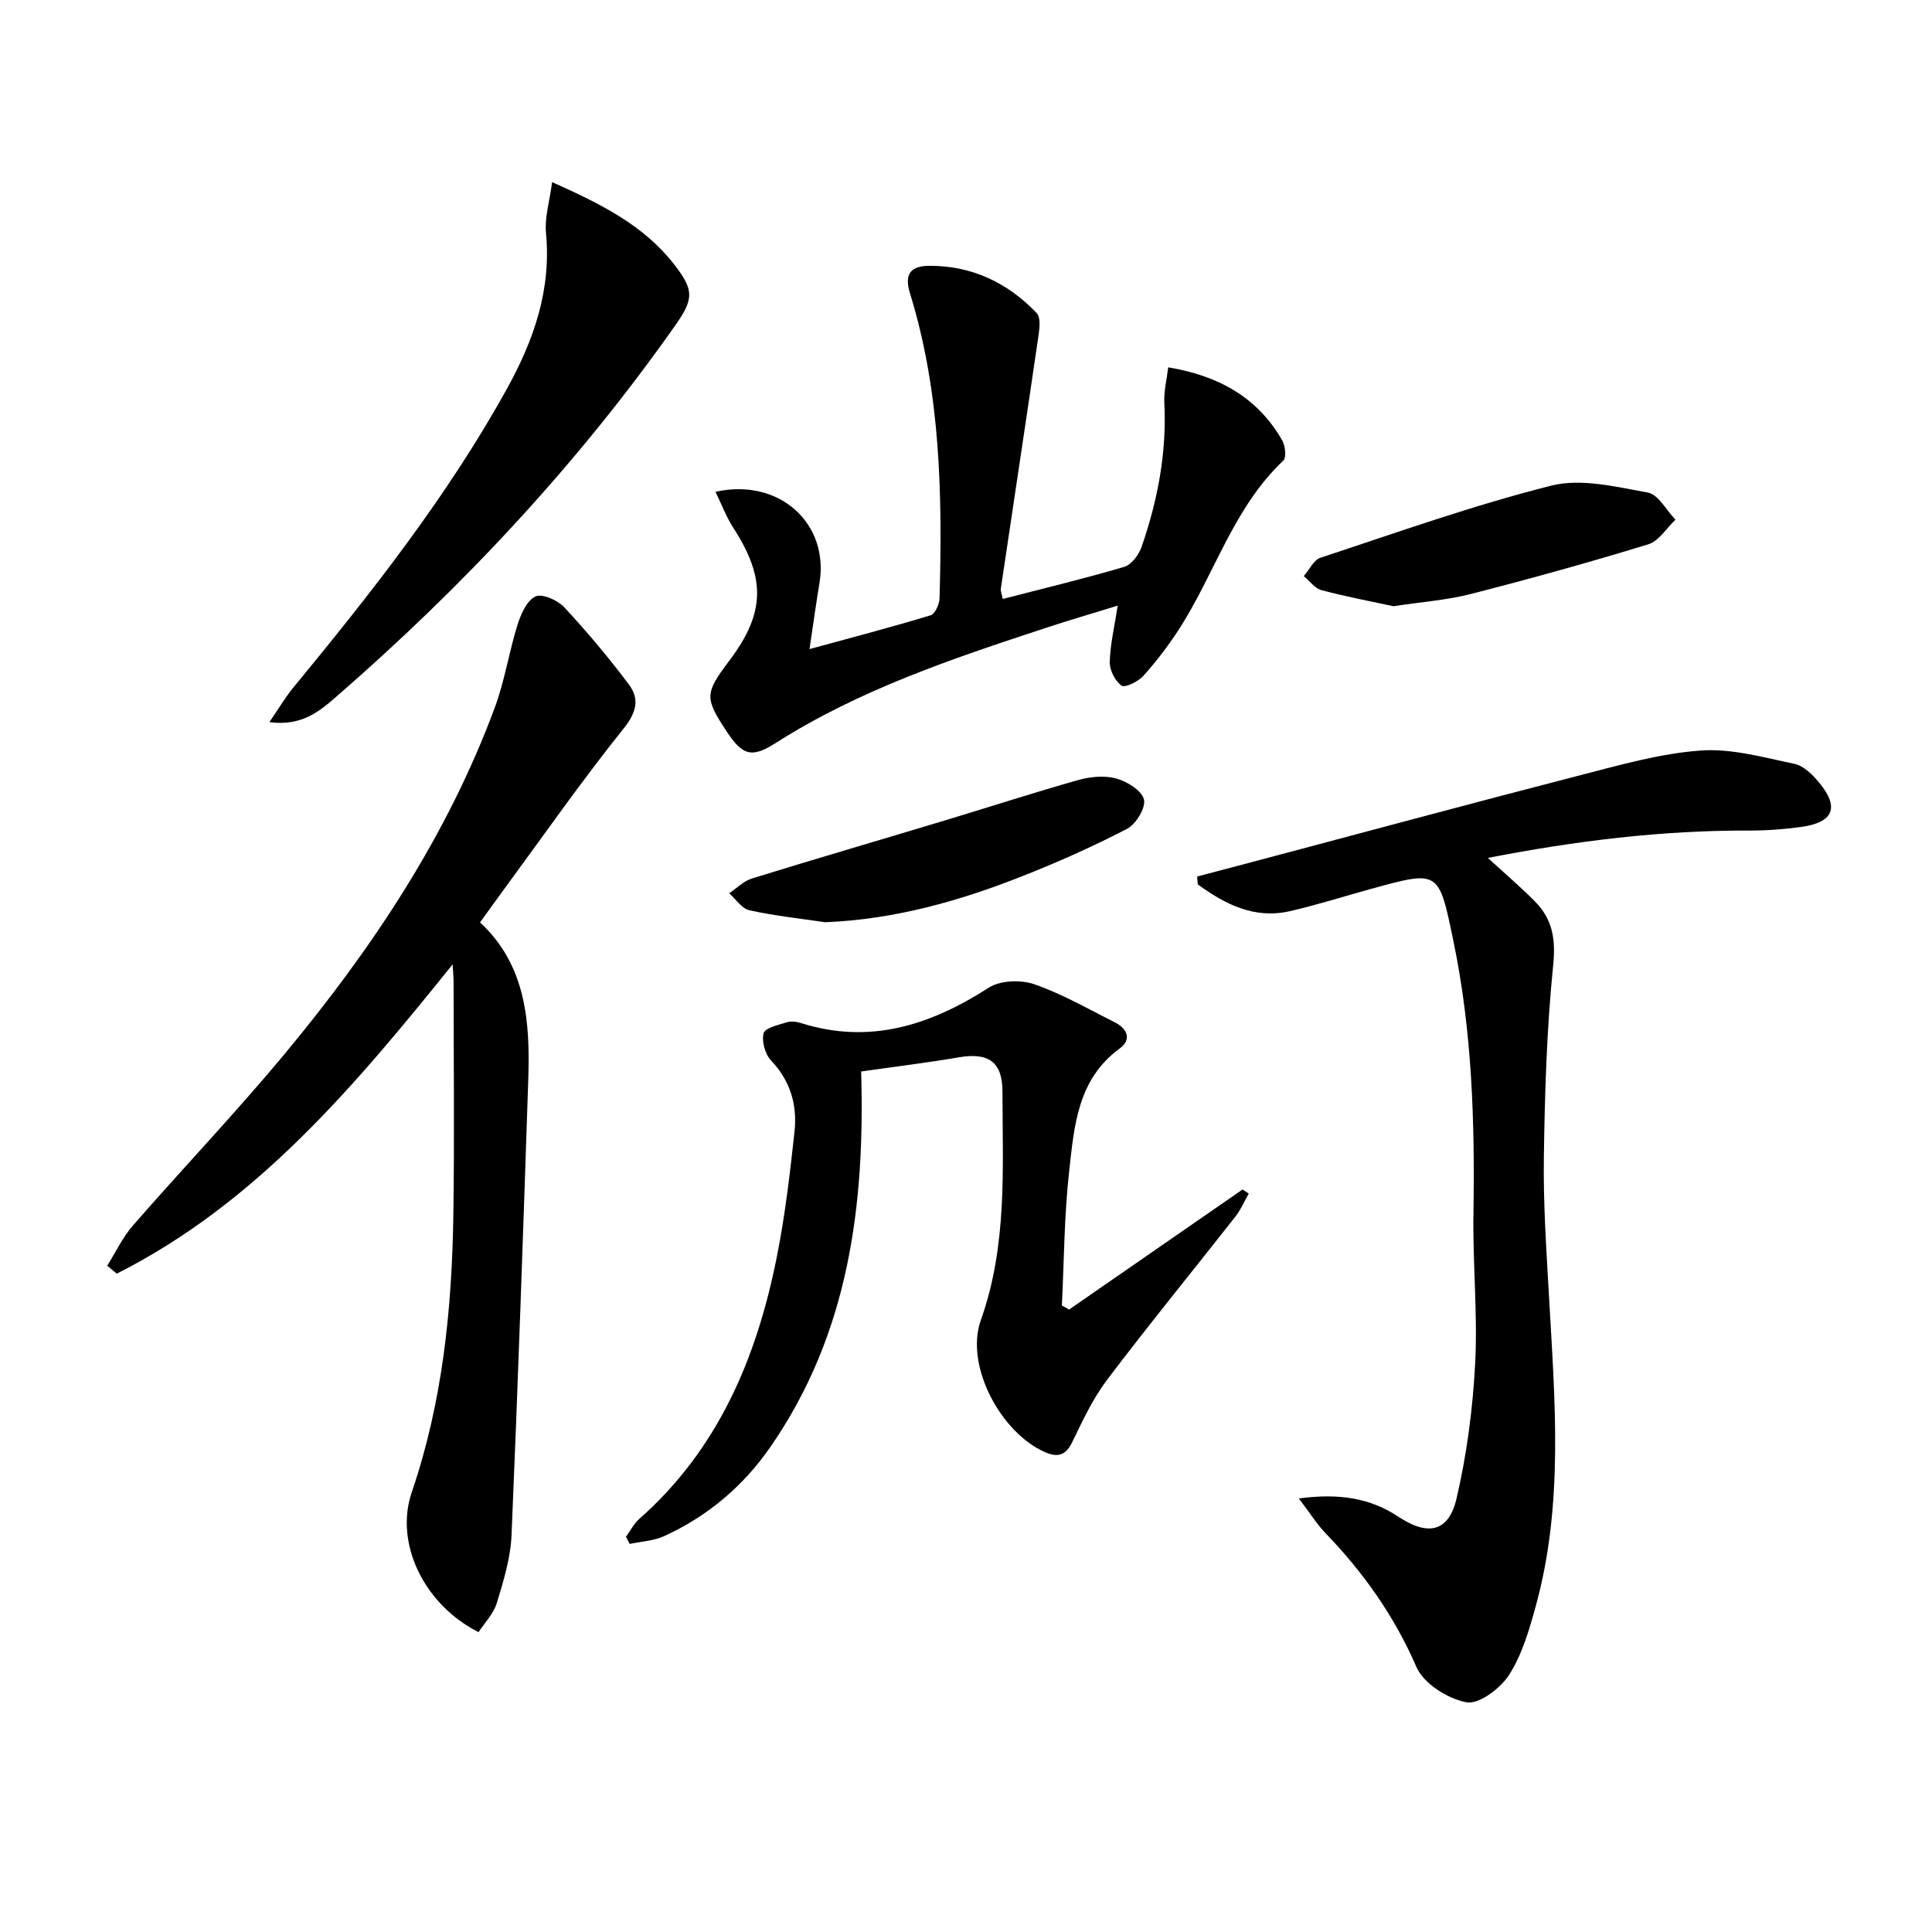 <svg enable-background="new 0 0 400 400" viewBox="0 0 400 400" xmlns="http://www.w3.org/2000/svg"><path d="m268.91 310.24c8.45-1.13 14.84-.05 20.61 3.78 6.09 4.04 10.42 3.22 12.05-3.81 2.13-9.14 3.36-18.6 3.85-27.99.53-10.27-.52-20.62-.36-30.92.3-18.96-.27-37.81-4.15-56.47-3.04-14.66-2.9-14.69-17.03-10.8-5.59 1.54-11.14 3.31-16.79 4.61-7.41 1.7-13.46-1.43-19.1-5.54-.04-.54-.08-1.09-.13-1.63 3.86-1.02 7.72-2.03 11.58-3.05 22.6-6 45.17-12.1 67.81-17.94 8.19-2.11 16.47-4.48 24.83-5.09 6.39-.47 13.01 1.42 19.42 2.75 1.89.39 3.74 2.21 5.08 3.82 4.32 5.18 3.06 8.32-3.67 9.25-3.61.5-7.28.76-10.92.75-17.97-.06-35.69 2.12-53.95 5.66 3.59 3.29 6.82 6.04 9.78 9.04 3.61 3.65 4.3 7.79 3.75 13.17-1.34 13.19-1.74 26.49-1.93 39.76-.14 9.63.53 19.28 1.07 28.91 1.2 21.42 3.07 42.87-2.73 63.96-1.35 4.93-2.83 10.07-5.53 14.29-1.8 2.81-6.25 6.18-8.84 5.69-3.87-.72-8.86-3.87-10.35-7.3-4.6-10.6-11.02-19.64-18.95-27.84-1.72-1.82-3.08-4.02-5.4-7.06z"/><path d="m93.71 199.66c-20.46 25.45-40.78 49.53-69.54 64.04-.66-.55-1.31-1.1-1.97-1.65 1.75-2.79 3.18-5.86 5.31-8.31 10.39-11.91 21.31-23.37 31.41-35.52 18.04-21.71 33.63-45.04 43.52-71.72 2.06-5.55 2.94-11.52 4.72-17.19.69-2.19 1.93-4.98 3.7-5.82 1.38-.65 4.58.76 5.94 2.22 4.73 5.08 9.21 10.42 13.38 15.97 2.29 3.05 1.62 5.82-1.11 9.21-8.53 10.63-16.34 21.83-24.42 32.82-1.67 2.27-3.31 4.57-5.26 7.26 9.56 8.88 10.38 20.62 9.98 32.62-1.05 31.41-2.12 62.82-3.46 94.23-.2 4.72-1.65 9.46-3.04 14.04-.67 2.22-2.51 4.1-3.79 6.06-11.22-5.65-17.46-18.35-13.83-28.96 6.37-18.66 8.32-37.9 8.61-57.4.24-15.99.06-31.99.05-47.98.02-.94-.08-1.88-.2-3.92z"/><path d="m221.34 271.13c11.97-8.29 23.95-16.58 35.92-24.86.43.28.85.57 1.28.85-.92 1.61-1.66 3.36-2.8 4.81-8.83 11.25-17.89 22.33-26.52 33.73-2.97 3.92-5.09 8.52-7.26 12.98-1.36 2.79-3.1 3.11-5.61 2.01-9.13-4.01-16.64-17.88-13.27-27.36 5.52-15.53 4.48-31.4 4.47-47.28 0-6.14-2.88-8.15-8.98-7.11-7.01 1.19-14.08 2.05-20.28 2.94.81 27.52-2.47 54.22-18.84 77.81-5.58 8.04-12.97 14.3-21.95 18.39-2.17.99-4.74 1.1-7.13 1.61-.26-.5-.52-.99-.77-1.49.91-1.24 1.64-2.7 2.77-3.7 16.35-14.44 24.29-33.35 28.44-54.12 1.72-8.6 2.75-17.37 3.69-26.1.58-5.44-.83-10.44-4.85-14.66-1.24-1.3-1.99-3.98-1.55-5.66.29-1.11 3.05-1.71 4.79-2.26.89-.28 2.04-.13 2.96.16 14.28 4.5 26.79.42 38.86-7.33 2.38-1.53 6.64-1.68 9.44-.71 5.75 1.99 11.12 5.11 16.61 7.85 2.62 1.31 3.63 3.57 1.05 5.46-8.74 6.38-9.41 16.08-10.45 25.39-1.03 9.21-1.05 18.53-1.51 27.8.48.28.99.56 1.49.85z"/><path d="m231.41 125.39c-5.07 1.56-10.1 3.03-15.07 4.67-19.26 6.34-38.48 12.77-55.77 23.79-4.99 3.18-6.87 2.53-10.15-2.45-4.56-6.92-4.52-7.86.59-14.63 7.42-9.84 7.58-17.03.82-27.48-1.46-2.26-2.41-4.84-3.7-7.47 13.3-2.95 23.59 6.64 21.53 18.92-.71 4.22-1.28 8.46-2.06 13.65 8.97-2.45 17.06-4.57 25.07-7 .91-.28 1.82-2.26 1.85-3.48.6-21.33.25-42.59-6.13-63.23-1.26-4.07.28-5.65 4.11-5.65 8.8 0 16.14 3.53 22.13 9.78.81.84.63 2.94.42 4.39-2.56 17.55-5.23 35.08-7.83 52.62-.09.59.21 1.24.39 2.19 8.53-2.21 16.9-4.21 25.15-6.65 1.5-.44 3.02-2.49 3.59-4.12 3.34-9.65 5.24-19.56 4.71-29.87-.12-2.39.51-4.82.81-7.32 10.48 1.76 18.51 6.25 23.59 15.11.65 1.13.91 3.57.23 4.21-10.38 9.79-14.21 23.57-21.71 35.09-2.17 3.33-4.61 6.53-7.27 9.48-1.07 1.18-3.78 2.51-4.5 2.01-1.34-.95-2.49-3.2-2.45-4.88.1-3.73 1-7.43 1.65-11.68z"/><path d="m114.31 37.71c10.28 4.58 19.01 9 25.24 17 4.17 5.35 4.13 7.15.25 12.67-20.2 28.7-43.99 54.14-70.46 77.11-3.37 2.92-7.04 5.89-13.57 5.02 2.02-2.94 3.3-5.13 4.89-7.07 16.17-19.65 31.92-39.58 44.3-61.96 5.59-10.11 9.21-20.51 8.08-32.3-.3-3.12.73-6.37 1.27-10.47z"/><path d="m170.84 190.94c-5.24-.78-10.53-1.34-15.69-2.48-1.58-.35-2.8-2.3-4.18-3.52 1.56-1.04 2.99-2.53 4.71-3.06 13.3-4.11 26.66-8.01 39.99-12.03 9.19-2.77 18.33-5.75 27.56-8.35 2.49-.7 5.44-.99 7.87-.32 2.25.62 5.29 2.48 5.74 4.34.42 1.7-1.64 5.12-3.5 6.08-7.06 3.67-14.37 6.92-21.78 9.84-13.03 5.15-26.44 8.92-40.72 9.5z"/><path d="m288.49 125.51c-4.58-.99-9.78-1.96-14.88-3.32-1.39-.37-2.46-1.91-3.68-2.91 1.14-1.3 2.04-3.34 3.45-3.8 15.87-5.23 31.65-10.88 47.82-14.94 6.18-1.55 13.38.25 19.96 1.44 2.18.39 3.83 3.66 5.73 5.62-1.87 1.75-3.45 4.43-5.65 5.1-12.18 3.73-24.46 7.14-36.8 10.3-4.95 1.26-10.13 1.62-15.95 2.51z"/></svg>

